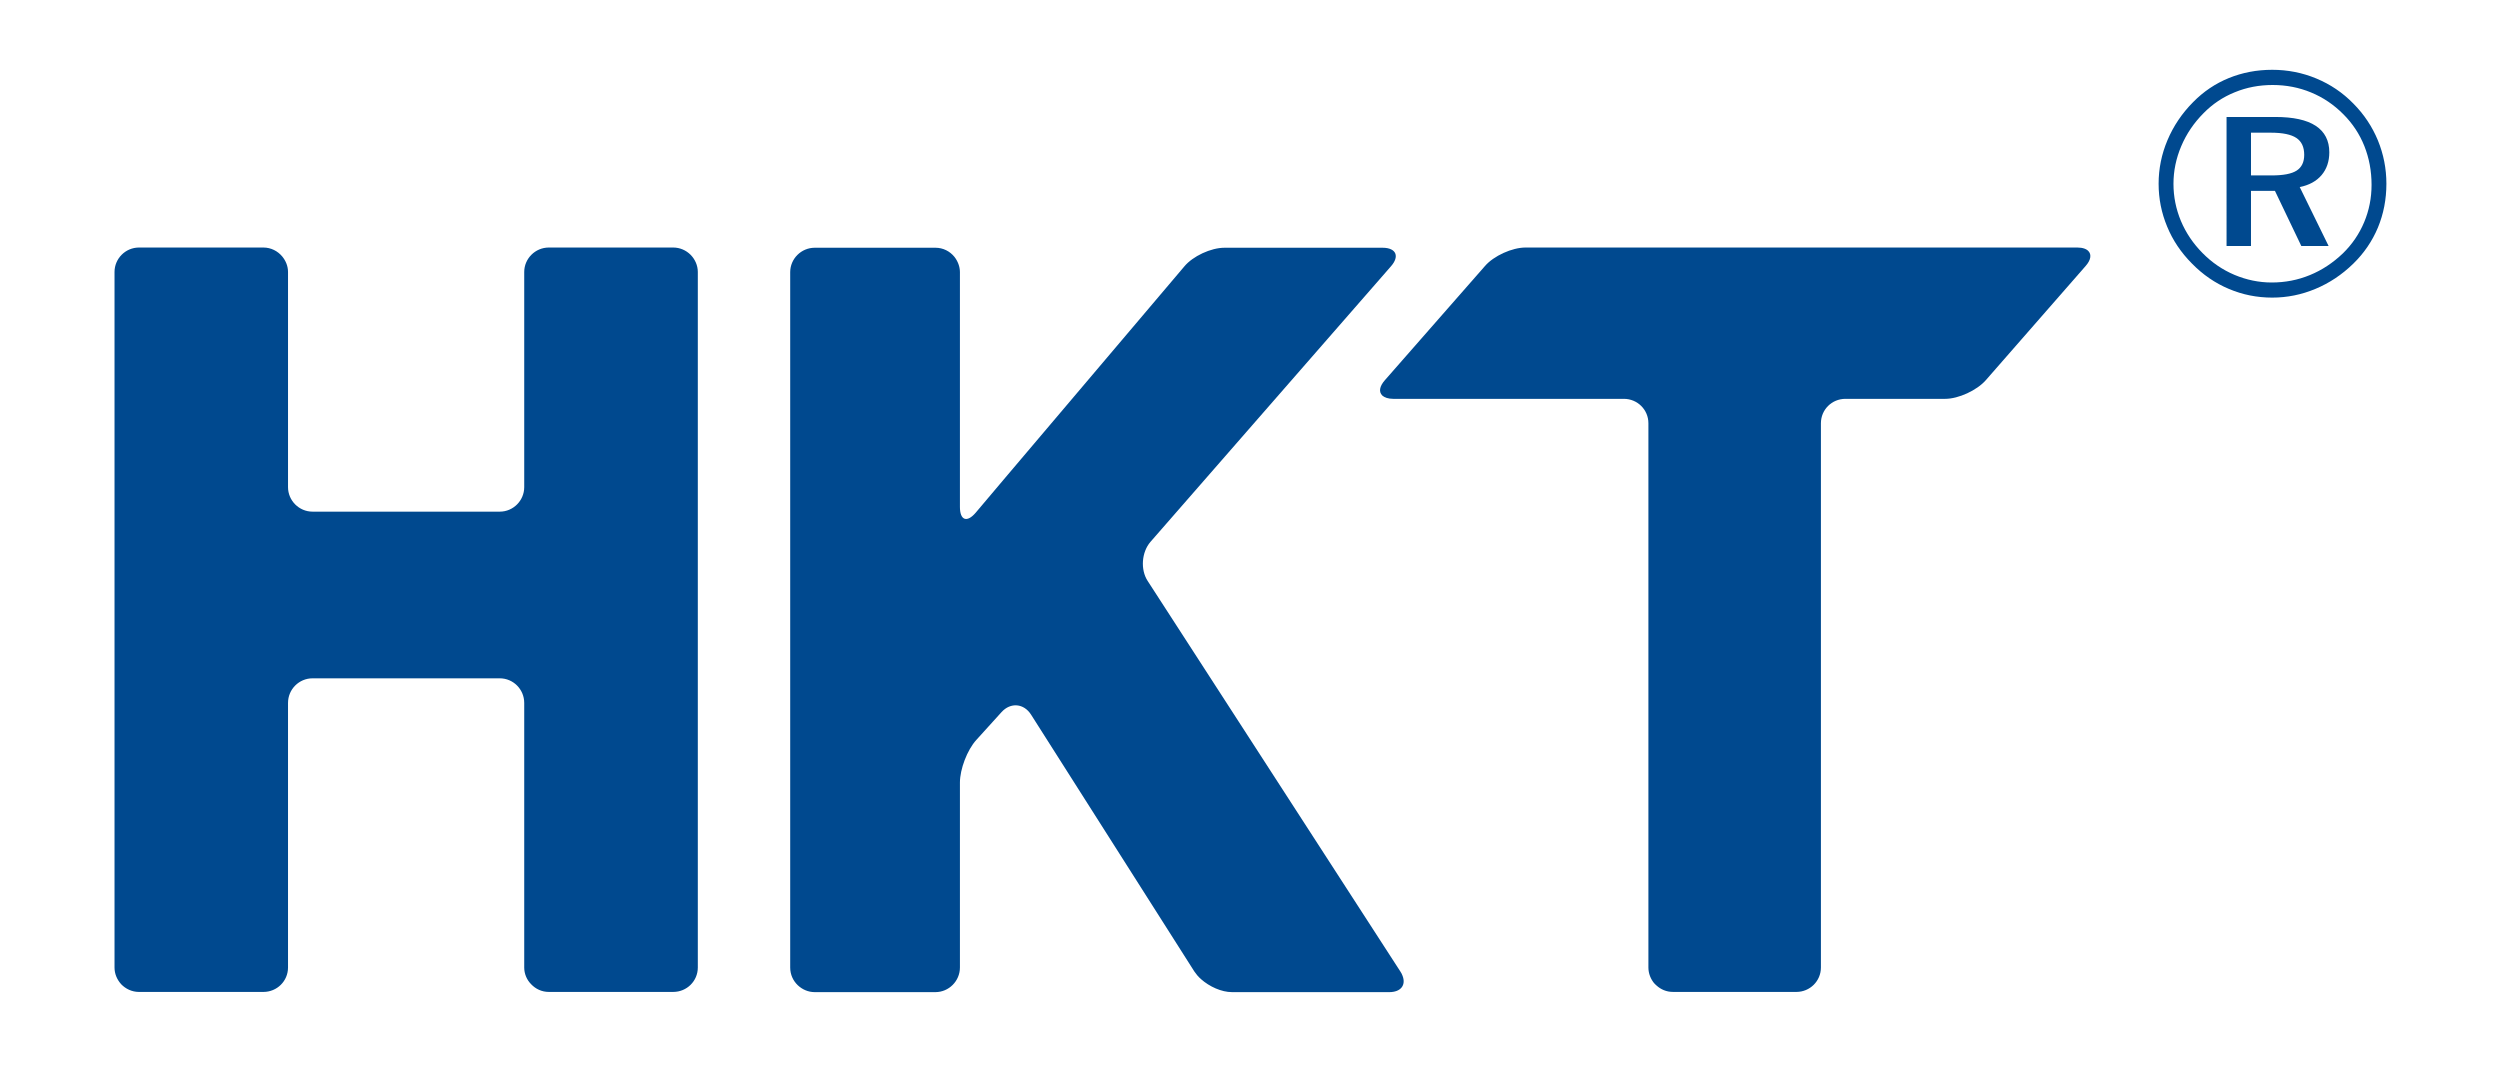 <?xml version="1.0" encoding="utf-8"?>
<!-- Generator: Adobe Illustrator 16.0.0, SVG Export Plug-In . SVG Version: 6.00 Build 0)  -->
<!DOCTYPE svg PUBLIC "-//W3C//DTD SVG 1.1//EN" "http://www.w3.org/Graphics/SVG/1.1/DTD/svg11.dtd">
<svg version="1.1" id="Layer_1" xmlns="http://www.w3.org/2000/svg" xmlns:xlink="http://www.w3.org/1999/xlink" x="0px" y="0px"
	 width="244.334px" height="104.667px" viewBox="38.105 7.663 244.334 104.667"
	 enable-background="new 38.105 7.663 244.334 104.667" xml:space="preserve">
<g>
	<path fill="#00498F" d="M213.674,104.607c1.316,0,2.396-1.058,2.396-2.386V49.029c0-1.329,1.067-2.386,2.396-2.386h9.751
		c1.303,0,3.103-0.832,3.97-1.825l9.755-11.159c0.512-0.582,0.584-1.103,0.289-1.434c-0.184-0.221-0.557-0.371-1.108-0.371h-53.917
		c-1.318,0-3.107,0.812-3.967,1.805l-9.783,11.159c-0.547,0.622-0.602,1.153-0.261,1.489v0.01c0.226,0.195,0.581,0.326,1.073,0.326
		h22.545c1.321,0,2.396,1.058,2.396,2.386v1.674v51.518c0,0.592,0.226,1.138,0.589,1.571c0.022,0,0.022,0.013,0.038,0.022
		c0.055,0.07,0.104,0.12,0.16,0.16c0.426,0.391,0.98,0.632,1.604,0.632H213.674z"/>
	<path fill="#00498F" d="M91.74,104.607h12.164c1.323,0,2.401-1.058,2.401-2.386V34.243c0-0.639-0.275-1.24-0.699-1.671l-0.01-0.015
		h-0.005c-0.434-0.431-1.033-0.702-1.687-0.702H91.74c-1.318,0-2.401,1.081-2.401,2.388v21.029c0,1.316-1.073,2.396-2.389,2.396
		H70.425H68.65c-1.318,0-2.396-1.08-2.396-2.396V34.243c0-0.578-0.226-1.103-0.571-1.521c-0.438-0.521-1.093-0.867-1.835-0.867
		H51.687c-1.316,0-2.389,1.081-2.389,2.388v67.979c0,0.631,0.253,1.192,0.652,1.634c0.439,0.456,1.055,0.752,1.737,0.752h12.161
		c1.329,0,2.406-1.058,2.406-2.386V76.364c0-1.334,1.078-2.406,2.396-2.406h18.3c1.315,0,2.389,1.072,2.389,2.406v1.782v24.075
		c0,0.636,0.263,1.22,0.682,1.639C90.454,104.316,91.056,104.607,91.74,104.607"/>
	<path fill="#00498F" d="M173.877,104.628c1.146,0,1.664-0.692,1.298-1.614c-0.046-0.128-0.115-0.267-0.206-0.401l-22.417-34.646
		l-2.284-3.529c-0.719-1.104-0.589-2.808,0.271-3.811l23.518-26.946c0.411-0.471,0.541-0.902,0.421-1.229
		c-0.13-0.346-0.556-0.576-1.245-0.576h-15.458c-1.314,0-3.083,0.814-3.928,1.834l-17.493,20.639l-2.89,3.421
		c-0.855,1.003-1.542,0.751-1.542-0.564V34.261c0-0.552-0.215-1.083-0.537-1.494c-0.446-0.551-1.108-0.892-1.859-0.892h-11.791
		c-1.323,0-2.401,1.078-2.401,2.386v67.96c0,0.691,0.281,1.293,0.747,1.738c0.436,0.407,1.007,0.668,1.654,0.668h11.791
		c1.308,0,2.396-1.078,2.396-2.406V84.145c0-1.304,0.711-3.186,1.599-4.161l2.466-2.722c0.885-0.978,2.184-0.864,2.891,0.251
		l2.318,3.646l13.635,21.448c0.168,0.25,0.376,0.506,0.649,0.747c0.83,0.739,2.008,1.273,3.028,1.273H173.877z"/>
	<path fill="#00498F" d="M260.175,14.485c1.52,0,2.96,0.286,4.319,0.852c1.357,0.565,2.571,1.377,3.626,2.461
		c1.034,1.044,1.829,2.241,2.388,3.592c0.552,1.351,0.828,2.76,0.828,4.23c0,1.523-0.276,2.946-0.828,4.283
		c-0.559,1.331-1.36,2.508-2.418,3.539c-1.101,1.071-2.328,1.889-3.691,2.455c-1.367,0.572-2.771,0.852-4.224,0.852
		c-1.477,0-2.888-0.279-4.237-0.852c-1.347-0.565-2.551-1.396-3.615-2.487c-1.057-1.064-1.865-2.262-2.414-3.599
		c-0.556-1.336-0.835-2.727-0.835-4.19c0-1.47,0.289-2.894,0.868-4.264c0.582-1.377,1.413-2.614,2.501-3.711
		c1.018-1.038,2.185-1.823,3.495-2.355C257.251,14.758,258.664,14.485,260.175,14.485 M269.886,25.727
		c0-1.351-0.236-2.607-0.702-3.785c-0.469-1.177-1.157-2.215-2.048-3.106c-0.929-0.938-1.979-1.649-3.16-2.135
		c-1.167-0.485-2.421-0.731-3.755-0.731c-1.313,0-2.547,0.232-3.708,0.712c-1.153,0.465-2.171,1.15-3.04,2.035
		c-0.947,0.951-1.679,2.028-2.185,3.226c-0.509,1.198-0.762,2.428-0.762,3.692c0,1.257,0.246,2.468,0.731,3.632
		c0.489,1.157,1.194,2.202,2.109,3.126c0.91,0.924,1.948,1.636,3.125,2.135c1.175,0.492,2.385,0.745,3.636,0.745
		c1.313,0,2.554-0.24,3.731-0.725c1.174-0.479,2.242-1.185,3.213-2.109c0.911-0.884,1.604-1.902,2.089-3.053
		C269.646,28.228,269.886,27.01,269.886,25.727 M260.474,19.095c1.757,0,3.073,0.286,3.955,0.865
		c0.878,0.578,1.327,1.443,1.327,2.587c0,0.898-0.257,1.644-0.759,2.235c-0.505,0.592-1.214,0.978-2.132,1.164l2.823,5.76h-2.667
		l-2.577-5.388h-2.342v5.388h-2.388V19.095H260.474z M260.052,20.631h-1.949v4.177h2.009c1.145,0,1.959-0.153,2.454-0.473
		c0.493-0.319,0.738-0.831,0.738-1.536c0-0.765-0.252-1.311-0.771-1.656C262.021,20.804,261.195,20.631,260.052,20.631"/>
</g>
</svg>
